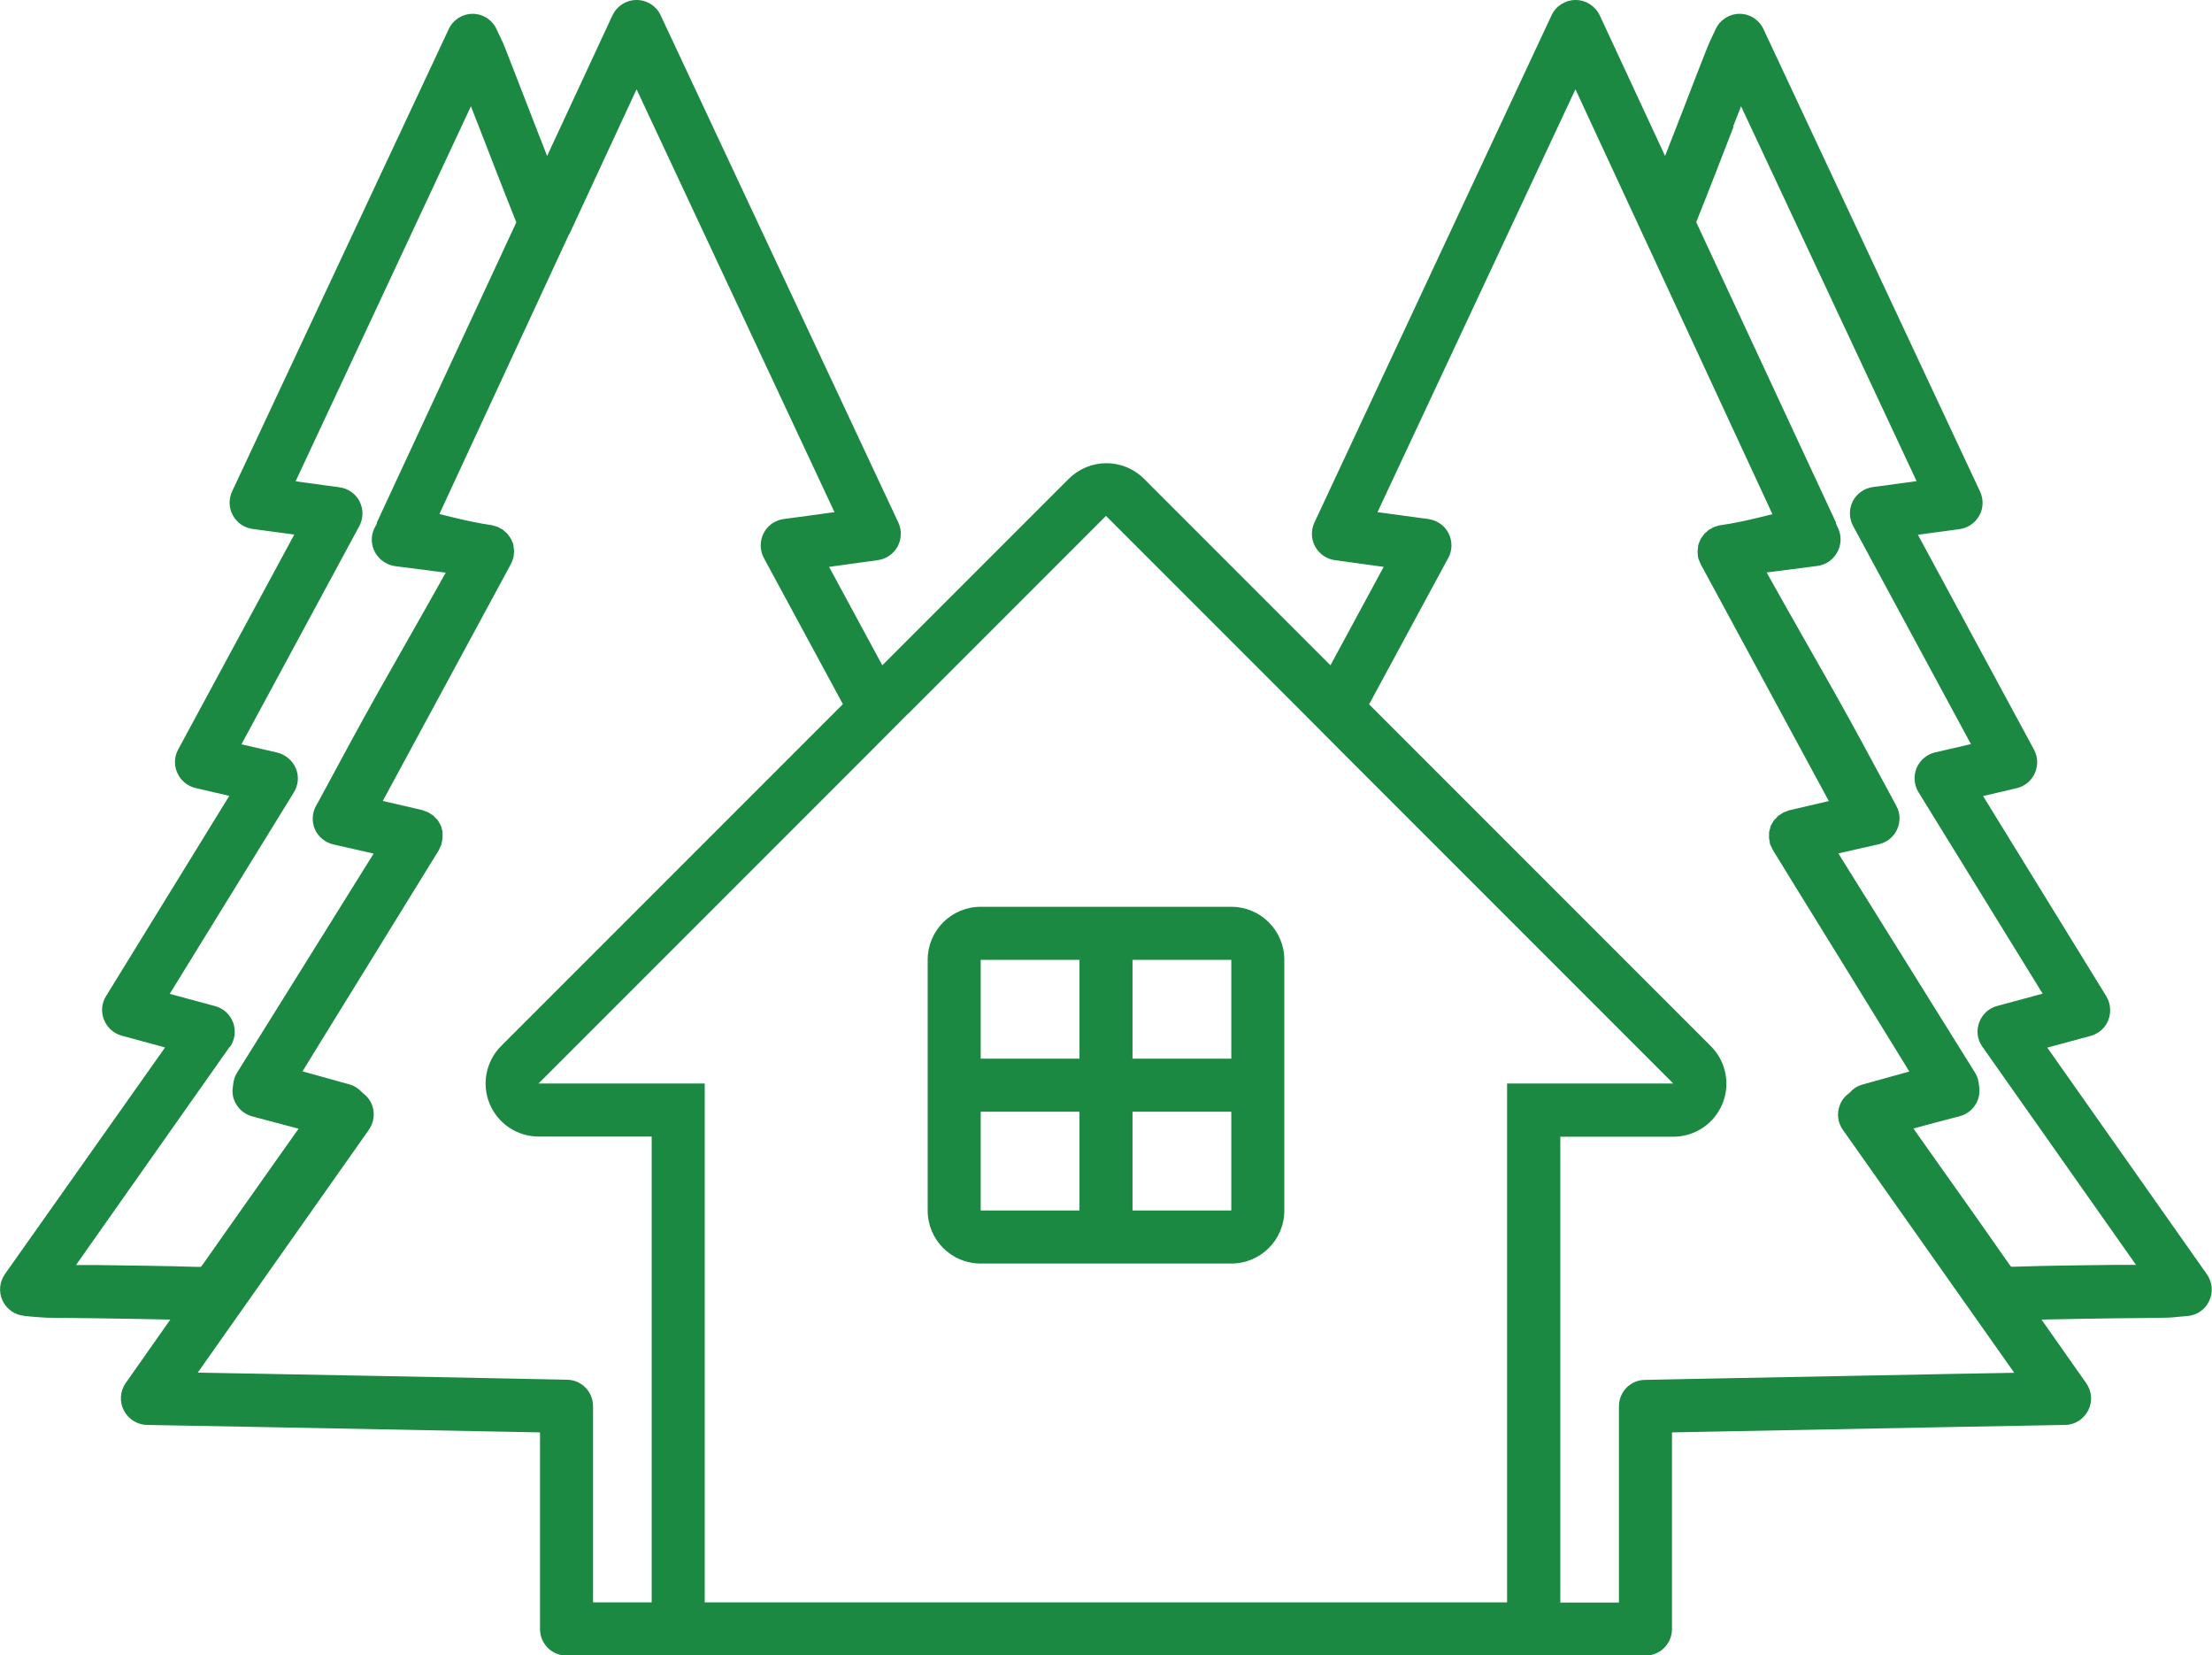<?xml version="1.0" encoding="UTF-8"?><svg id="Layer_2" xmlns="http://www.w3.org/2000/svg" viewBox="0 0 118.46 88.63"><defs><style>.cls-1{fill:#1b8942;}</style></defs><g id="Layer_1-2"><path class="cls-1" d="M52.52,59.52h5.29v5.29h-5.29v-5.29Zm0-8.13h5.29v5.29h-5.29v-5.29Zm8.13,8.13h5.29v5.29h-5.29v-5.29Zm0-8.13h5.29v5.29h-5.29v-5.29Zm-8.13,16.26h13.42c1.57,0,2.84-1.27,2.84-2.84v-13.42c0-1.57-1.27-2.84-2.84-2.84h-13.42c-1.57,0-2.84,1.27-2.84,2.84v13.42c0,1.57,1.27,2.84,2.84,2.84M12.31,56.06c.27-.38,.33-.86,.18-1.3-.16-.44-.52-.77-.96-.89l-2.44-.66,6.65-10.79c.24-.39,.28-.87,.1-1.29-.18-.42-.55-.73-1-.84l-1.91-.44,6.31-11.68c.22-.41,.23-.9,.02-1.32-.21-.42-.62-.7-1.08-.76l-2.35-.32L25.22,5.69c.15,.37,.28,.74,.43,1.1,.64,1.65,1.24,3.21,2,5.11l-.08,.18-7.39,15.9v.06l-.14,.26c-.19,.41-.17,.89,.05,1.28,.22,.39,.61,.66,1.06,.73l2.72,.35c-.71,1.27-1.41,2.51-2.1,3.72-1.01,1.77-2.04,3.59-3.07,5.49-.56,1.03-1.11,2.06-1.67,3.09l-.11,.19c-.21,.39-.23,.86-.05,1.26,.18,.4,.55,.7,.98,.8,.76,.17,1.46,.33,2.16,.49l-7.32,11.74c-.13,.21-.19,.44-.21,.68-.05,.26-.04,.54,.07,.8,.17,.42,.52,.73,.95,.85,.84,.22,1.65,.44,2.49,.66-.44,.63-.89,1.25-1.33,1.88-1.26,1.79-2.53,3.57-3.78,5.36-.08,.11-.12,.15-.13,.16,0,0-.04,0-.1,0h-.06c-1.82-.06-3.66-.07-5.45-.1-.35,0-.71,0-1.07,0l8.22-11.67ZM30.49,12.54h0l3.6-7.76,10.6,22.64c-.89,.12-1.79,.25-2.73,.37-.46,.07-.87,.35-1.07,.77-.21,.42-.2,.91,.02,1.32l4.23,7.82-3.11,3.11-6.29,6.29-8.9,8.9c-.81,.81-1.06,2.03-.62,3.09,.44,1.07,1.48,1.76,2.63,1.76h6.05v24.94h-3.14v-10.5c0-.78-.62-1.41-1.39-1.42l-2.95-.06c-4.52-.09-9.01-.18-13.51-.26l-3.32-.06,9.17-13.01c.26-.38,.33-.87,.17-1.3-.1-.28-.28-.5-.52-.67-.18-.21-.42-.37-.69-.45l-2.52-.7,1.07-1.74c1.78-2.87,3.53-5.73,5.33-8.64l.9-1.46h0c.03-.06,.04-.11,.07-.16,.02-.05,.06-.1,.07-.16,.01-.05,.02-.1,.03-.16,.01-.05,.03-.11,.03-.17,0-.05,0-.1,0-.16,0-.06,0-.12,0-.18,0-.05-.03-.09-.04-.14-.01-.06-.02-.12-.05-.18h0c-.02-.06-.05-.1-.07-.13-.03-.06-.06-.12-.1-.17-.03-.04-.08-.08-.11-.11-.04-.04-.08-.09-.12-.13-.04-.03-.09-.06-.14-.09-.05-.03-.09-.07-.14-.09-.05-.02-.1-.04-.16-.06-.06-.02-.1-.04-.16-.06l-2.11-.49,6.86-12.68c.04-.07,.06-.15,.09-.22,0-.03,.03-.07,.04-.1,.02-.08,.02-.15,.03-.23,0-.03,.01-.07,.01-.11,0-.09-.01-.17-.03-.26,0-.03,0-.06,0-.08-.02-.1-.06-.18-.1-.27-.01-.02-.01-.03-.02-.05-.03-.07-.08-.13-.13-.19-.02-.03-.04-.07-.07-.1-.04-.05-.1-.09-.14-.13-.04-.03-.07-.07-.11-.1-.05-.03-.1-.05-.15-.08-.05-.03-.1-.06-.15-.08-.05-.02-.09-.02-.14-.04-.06-.01-.12-.04-.19-.05-.72-.1-1.42-.26-2.16-.44-.2-.05-.4-.1-.61-.15l6.95-14.99Zm18.15,25.67l10.59-10.59,10.59,10.59,2.09,2.1,2.51,2.51,6.29,6.29,8.9,8.9h-8.9v27.78H37.74v-27.78h-8.9l8.9-8.9,6.29-6.29,2.51-2.51,2.09-2.1Zm28.92-8.33c.22-.41,.23-.9,.02-1.32-.21-.42-.61-.7-1.08-.77-.95-.13-1.84-.25-2.73-.37l10.6-22.64,3.6,7.76h0l6.95,14.99c-.2,.05-.4,.1-.61,.15-.74,.18-1.45,.34-2.17,.44-.07,0-.13,.03-.19,.05-.05,.01-.09,.02-.14,.04-.05,.02-.1,.05-.15,.08-.05,.03-.1,.05-.15,.08-.04,.03-.07,.07-.11,.1-.05,.04-.1,.08-.14,.13-.03,.03-.04,.06-.07,.1-.05,.06-.1,.12-.13,.19,0,.02,0,.03-.02,.05-.04,.09-.08,.18-.1,.27,0,.02,0,.05,0,.08-.01,.09-.03,.17-.03,.26,0,.04,.01,.08,.01,.11,0,.08,.01,.15,.03,.23,0,.04,.03,.07,.04,.1,.03,.07,.05,.15,.09,.22l6.86,12.68-2.11,.49c-.06,.01-.1,.04-.16,.06-.05,.02-.1,.03-.16,.06-.05,.03-.09,.06-.14,.09-.05,.03-.1,.06-.14,.09-.05,.04-.08,.09-.12,.13-.03,.04-.08,.07-.11,.11-.04,.05-.06,.11-.1,.17-.02,.04-.05,.07-.07,.12h0c-.02,.07-.03,.13-.05,.19-.01,.05-.03,.09-.04,.14,0,.06,0,.11,0,.18,0,.05-.01,.1,0,.16,0,.06,.02,.11,.03,.17,0,.06,.01,.11,.03,.16,.02,.06,.05,.11,.08,.16,.02,.05,.04,.1,.07,.15h0l.9,1.47c1.8,2.91,3.56,5.76,5.33,8.64l1.07,1.74-2.52,.7c-.28,.08-.51,.24-.69,.45-.24,.17-.42,.39-.52,.67-.16,.43-.1,.92,.17,1.3l9.18,13.01-3.32,.06c-4.5,.09-8.99,.17-13.51,.26l-2.95,.06c-.78,.01-1.39,.64-1.39,1.42v10.5h-3.14v-24.94h6.05c1.15,0,2.19-.69,2.63-1.76,.44-1.06,.19-2.28-.62-3.09l-8.9-8.9-6.29-6.29-3.11-3.11,4.23-7.82Zm15.25-23.09c.14-.36,.28-.73,.43-1.1l9.4,20.07-2.35,.32c-.46,.06-.86,.35-1.07,.76-.21,.42-.2,.91,.02,1.32l6.31,11.68-1.91,.44c-.45,.1-.82,.42-1,.84-.17,.42-.14,.9,.1,1.29l6.65,10.79-2.44,.66c-.45,.12-.81,.46-.96,.89-.16,.44-.1,.92,.18,1.3l8.22,11.67c-.35,0-.71,0-1.07,0-1.79,.02-3.63,.04-5.45,.1-.1,0-.15,0-.16,0,0,0-.05-.04-.13-.16-1.25-1.79-2.51-3.58-3.78-5.36-.44-.62-.89-1.25-1.33-1.88,.83-.23,1.65-.44,2.49-.66,.43-.12,.79-.43,.95-.85,.1-.26,.12-.54,.07-.8-.01-.24-.08-.47-.21-.68l-7.32-11.74c.7-.16,1.41-.32,2.17-.49,.43-.1,.8-.39,.98-.8,.18-.41,.17-.88-.05-1.26l-.1-.19c-.56-1.04-1.12-2.07-1.67-3.09-1.02-1.89-2.06-3.72-3.07-5.49-.69-1.21-1.39-2.45-2.1-3.72l2.72-.35c.45-.06,.84-.33,1.06-.73,.22-.4,.24-.87,.05-1.28l-.12-.26v-.06l-7.4-15.9-.08-.18c.76-1.9,1.36-3.46,2-5.11M1.31,70.46c.12,0,.24,.02,.36,.03,.28,.02,.56,.05,.86,.06,.86,.01,1.73,.02,2.6,.03,1.31,.02,2.66,.04,3.99,.07l-2.39,3.4c-.3,.43-.34,.99-.1,1.46,.24,.47,.72,.77,1.24,.78l5.99,.11c4.5,.09,8.99,.17,13.51,.26l1.55,.03v10.53c0,.79,.64,1.42,1.42,1.42h57.78c.78,0,1.42-.63,1.42-1.42v-10.53l1.55-.03c4.53-.09,9.01-.17,13.51-.26l5.99-.11c.52,0,1-.31,1.24-.78,.24-.47,.2-1.03-.11-1.46l-2.39-3.4c1.34-.03,2.68-.05,3.99-.07,.87,0,1.73-.02,2.6-.03,.3,0,.58-.03,.86-.06,.12-.01,.24-.02,.36-.03,.51-.04,.96-.35,1.17-.81,.22-.46,.17-1-.12-1.42l-8.55-12.14,2.32-.63c.44-.12,.79-.43,.95-.85,.16-.42,.12-.89-.11-1.27l-6.6-10.72,1.8-.42c.43-.1,.79-.4,.97-.8,.18-.41,.17-.87-.04-1.26l-6.22-11.51,2.23-.3c.44-.06,.84-.33,1.06-.73,.22-.39,.23-.87,.04-1.28L94.44,1.56c-.23-.5-.73-.82-1.28-.82h0c-.55,0-1.05,.32-1.28,.82-.06,.14-.12,.25-.17,.36-.12,.25-.21,.45-.29,.65-.46,1.17-.86,2.2-1.24,3.19-.34,.87-.66,1.71-1.01,2.59l-3.5-7.53c-.24-.5-.74-.82-1.29-.82s-1.06,.32-1.29,.82l-12.7,27.16c-.19,.41-.18,.89,.04,1.28,.22,.4,.61,.67,1.06,.73,.89,.12,1.74,.24,2.61,.36l-2.85,5.27-9.99-9.99c-.55-.55-1.28-.83-2.01-.83s-1.45,.28-2.01,.83l-9.99,9.99-2.85-5.27c.87-.12,1.72-.24,2.61-.36,.44-.06,.84-.33,1.06-.73,.21-.4,.23-.87,.04-1.28L35.38,.82c-.23-.5-.73-.82-1.29-.82s-1.05,.32-1.29,.82l-3.5,7.53c-.35-.88-.67-1.72-1.01-2.59-.38-.98-.78-2.02-1.24-3.19-.08-.21-.17-.41-.29-.65-.05-.11-.11-.22-.17-.36-.23-.5-.73-.82-1.28-.82h0c-.55,0-1.05,.32-1.28,.82L12.43,26.31c-.19,.41-.18,.88,.04,1.28,.22,.4,.61,.67,1.06,.73l2.23,.3-6.22,11.51c-.21,.39-.23,.85-.04,1.26,.18,.4,.54,.7,.97,.8l1.81,.42-6.6,10.72c-.24,.38-.28,.85-.11,1.27,.17,.42,.52,.73,.95,.85l2.32,.63L.26,68.22c-.29,.42-.34,.96-.12,1.42,.22,.46,.66,.77,1.18,.81"/></g></svg>